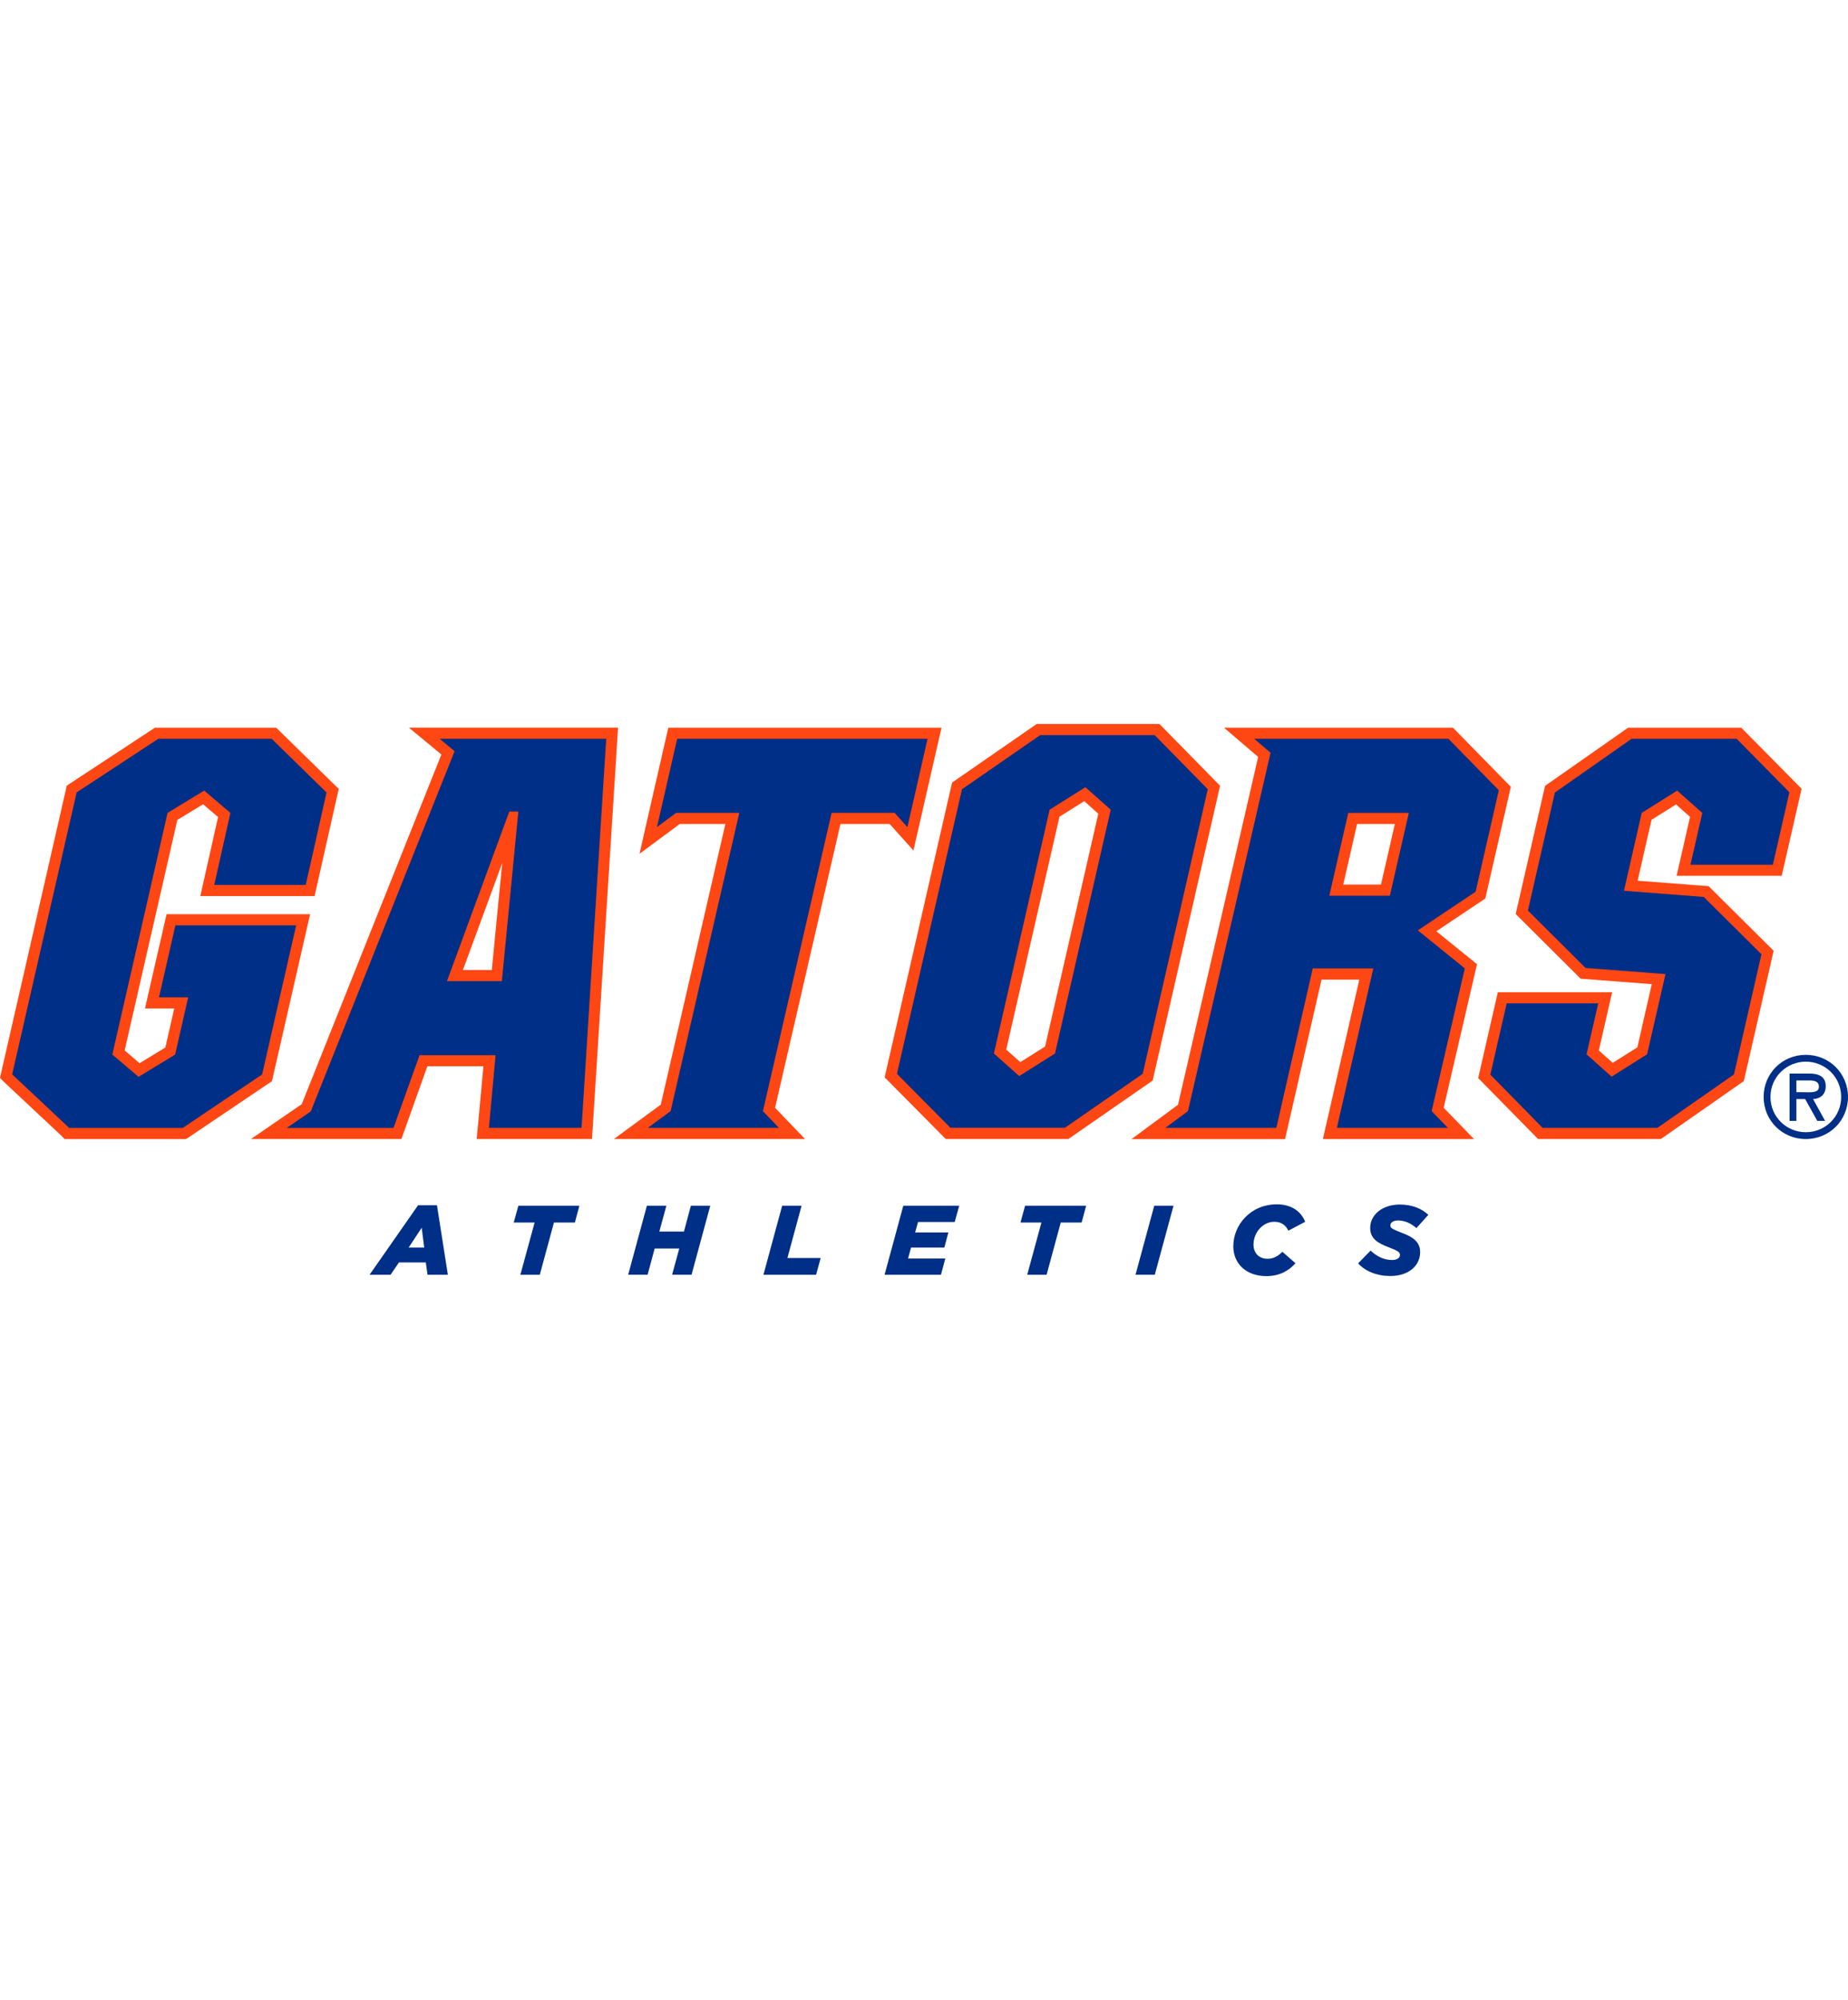 <?xml version="1.0" encoding="UTF-8"?>
<svg id="a" xmlns="http://www.w3.org/2000/svg" viewBox="0 0 332.7 360">
  <defs>
    <style>
      .b {
        fill: #ff4713;
      }

      .c {
        fill: #002f87;
      }
    </style>
  </defs>
  <g>
    <path class="c" d="M75.26,216.94h3.41l1.96,12.51h-3.66l-.31-2.22h-4.84l-1.51,2.22h-3.78l8.73-12.51ZM76.37,224.55l-.45-3.57-2.35,3.57h2.8Z"/>
    <path class="c" d="M96.26,220.04h-3.77l.83-3.02h10.99l-.81,3.02h-3.77l-2.55,9.41h-3.5l2.57-9.41Z"/>
    <path class="c" d="M116.47,217.02h3.5l-1.27,4.65h4.43l1.25-4.65h3.49l-3.37,12.42h-3.5l1.29-4.72h-4.43l-1.27,4.72h-3.5l3.37-12.42Z"/>
    <path class="c" d="M140.8,217.02h3.51l-2.55,9.41h5.99l-.83,3.02h-9.48l3.37-12.42Z"/>
    <path class="c" d="M162.62,217.02h10.07l-.81,2.93h-6.6l-.53,1.88h5.99l-.73,2.72h-5.99l-.54,1.97h6.71l-.79,2.93h-10.15l3.37-12.42Z"/>
    <path class="c" d="M187.49,220.04h-3.77l.83-3.02h10.99l-.81,3.02h-3.76l-2.55,9.41h-3.49l2.56-9.41Z"/>
    <path class="c" d="M207.79,217.02h3.48l-3.37,12.42h-3.47l3.37-12.42Z"/>
    <path class="c" d="M222.04,224.26c0-3.68,3.01-7.49,7.84-7.49,2.56,0,4.34,1.22,5.09,3.14l-3.02,1.6c-.5-1.01-1.29-1.6-2.53-1.6-2.08,0-3.75,1.94-3.75,4.11,0,1.58,1.06,2.55,2.51,2.55,1.1,0,1.89-.46,2.69-1.26l2.36,2.06c-1.23,1.37-2.87,2.32-5.26,2.32-3.48,0-5.94-2.11-5.94-5.43Z"/>
    <path class="c" d="M244.51,227.39l2.24-2.29c1.21,1.12,2.49,1.69,3.88,1.69.82,0,1.41-.35,1.41-.92,0-.48-.33-.73-2.1-1.4-1.99-.75-3.26-1.6-3.26-3.43,0-2.47,2.26-4.23,5.32-4.23,2.21,0,3.95.71,5.15,1.85l-2.15,2.38c-.96-.82-2.05-1.37-3.33-1.37-.83,0-1.36.39-1.36.89s.37.67,2.1,1.35c1.94.73,3.26,1.6,3.26,3.46,0,2.56-2.22,4.3-5.34,4.3-2.45,0-4.48-.83-5.83-2.27Z"/>
  </g>
  <g>
    <g>
      <path class="b" d="M106.57,205.01h-20.75l.2-2.18.05-.45.96-10.46h-10.09l-4.2,11.77-.47,1.32h-27.08l5.3-3.64,3.83-2.63,25.14-62.93-1.56-1.3-4.27-3.53h37.64l-.14,2.12-.34,5.49-1.92,30.21-2.17,34.33-.12,1.87h0ZM83.34,174.6h5.2l1.14-11.73.74-7.55-7.08,19.27h0Z"/>
      <polygon class="b" points="33.51 205.02 32.9 205.02 12.46 205.02 11.63 205.02 11.05 204.42 .77 194.79 0 194.01 .24 192.94 11.85 142.18 12.02 141.42 12.67 140.98 27.34 131.34 27.86 130.99 28.49 130.99 48.92 130.99 49.73 130.99 50.32 131.56 60.19 141.22 60.99 141.99 60.74 143.08 56.99 159.72 56.64 161.28 55.04 161.28 38.57 161.28 36.07 161.28 36.61 158.85 39.26 147.06 36.56 144.76 31.93 147.58 22.44 189.07 25.13 191.37 29.77 188.54 31.37 181.51 28.62 181.51 26.11 181.51 26.66 179.06 29.63 166.11 29.99 164.55 31.58 164.55 53.32 164.55 55.83 164.55 55.27 167 49.14 193.83 48.96 194.61 48.3 195.05 34.03 204.67 33.51 205.02 33.51 205.02"/>
      <polygon class="b" points="144.93 205.01 140.24 205.01 116.62 205.01 110.53 205.01 115.45 201.4 118.96 198.83 130.59 148.31 122.38 148.31 119.47 150.46 115.14 153.67 116.33 148.41 119.96 132.54 120.32 130.99 121.91 130.99 166.99 130.99 169.5 130.99 168.94 133.43 165.31 149.32 164.45 153.08 161.87 150.21 160.17 148.31 151.31 148.31 139.54 199.39 141.68 201.63 144.93 205.01 144.93 205.01"/>
      <path class="b" d="M265.38,205.02h-27.22l.56-2.44,6-26.26h-6.8l-6.21,27.15-.35,1.56h-27.65l4.88-3.61,3.49-2.58,14.43-62.6-2.02-1.73-4.11-3.52h41.22l.58.6,9.06,9.25.76.78-.24,1.06-4.18,18.28-.18.77-.66.44-8.15,5.45,6.35,5.14.97.79-.28,1.21-5.72,24.63,2.17,2.23,3.28,3.39h0ZM241.83,159.22h6.79l2.5-10.91h-6.8l-2.49,10.91h0Z"/>
      <polygon class="b" points="299.01 205.01 298.38 205.01 277.72 205.01 276.89 205.01 276.31 204.41 266.89 194.83 266.12 194.05 266.36 192.99 269.3 180.16 269.66 178.6 271.25 178.6 287.73 178.6 290.24 178.6 289.68 181.05 287.84 189.07 290.34 191.3 294.78 188.51 297.37 177.14 285.3 176.21 284.56 176.16 284.04 175.63 273.66 165.3 272.88 164.52 273.12 163.44 277.99 142.2 278.16 141.45 278.78 141.01 292.58 131.35 293.1 130.99 293.73 130.99 312.66 130.99 313.49 130.99 314.08 131.58 323.58 141.19 324.34 141.97 324.1 143.04 321.12 156.09 320.76 157.64 319.17 157.64 304.34 157.64 301.84 157.64 302.4 155.2 304.26 147.03 301.74 144.79 297.33 147.56 294.83 158.52 306.87 159.45 307.61 159.5 308.13 160.02 318.52 170.34 319.31 171.12 319.07 172.2 314.12 193.83 313.95 194.59 313.31 195.03 299.53 204.65 299.01 205.01 299.01 205.01"/>
      <path class="b" d="M192.35,205.01h-22.09l-.59-.6-9.62-9.71-.78-.78.24-1.08,11.72-51.23.18-.76.64-.44,14.07-9.74.52-.36h22.09l.6.6,9.55,9.73.77.79-.24,1.07-11.72,51.23-.17.76-.64.44-14,9.71-.52.36h0ZM181.16,188.92l2.53,2.25,4.46-2.81,9.58-41.9-2.53-2.26-4.46,2.8-9.58,41.91h0Z"/>
    </g>
    <g>
      <path class="c" d="M103.43,132.98h-24.27l2.68,2.23-25.85,64.73-.05.11-4.33,2.97h19.23l4.54-12.67.14-.42h13.7l-1.16,12.64-.04.44h16.68l2.17-34.33,1.92-30.21.35-5.49h-5.7ZM91.67,163.07l-1.32,13.53h-9.88l11.22-30.53h1.63l-1.65,17.01Z"/>
      <polygon class="c" points="55.04 159.28 58.79 142.64 48.92 132.98 28.49 132.98 13.8 142.62 2.19 193.38 12.46 203.02 32.9 203.02 47.19 193.39 53.32 166.55 31.58 166.55 28.62 179.51 33.88 179.51 31.53 189.81 24.94 193.82 20.22 189.81 30.17 146.31 36.76 142.3 41.48 146.31 38.57 159.28 55.04 159.28"/>
      <polygon class="c" points="121.91 132.98 118.28 148.86 121.72 146.31 133.1 146.31 120.73 200 116.62 203.01 140.24 203.01 137.35 200 149.72 146.31 161.06 146.31 163.36 148.88 166.99 132.98 121.91 132.98"/>
      <path class="c" d="M269.83,142.23l-9.06-9.25h-34.97l2.94,2.51-14.87,64.5-4.08,3.02h19.99l6.56-28.71h10.9l-6.56,28.71h19.99l-2.93-3.02,5.97-25.69-8.45-6.84,10.4-6.96,4.18-18.28ZM250.22,161.22h-10.9l3.41-14.9h10.9l-3.41,14.9Z"/>
      <polygon class="c" points="319.17 155.65 322.15 142.6 312.66 132.98 293.73 132.98 279.93 142.65 275.07 163.89 285.45 174.22 299.84 175.33 296.52 189.81 296.45 189.81 290.14 193.79 285.68 189.81 285.62 189.81 285.63 189.77 285.63 189.77 287.73 180.6 271.25 180.6 268.31 193.43 277.72 203.01 298.38 203.01 312.17 193.39 317.12 171.76 306.73 161.44 292.37 160.33 295.56 146.31 301.95 142.3 306.46 146.31 306.47 146.31 304.34 155.65 319.17 155.65"/>
      <path class="c" d="M207.88,132.32h-20.62l-14.07,9.73-11.71,51.23,9.62,9.71h20.62l14-9.71,11.72-51.23-9.56-9.73ZM189.93,189.67h-.07l-6.37,4.01-4.5-4.01h-.07l10.04-43.9h0v-.03s6.45-4.05,6.45-4.05l4.55,4.05v.03h0l-10.04,43.9Z"/>
    </g>
  </g>
  <path class="c" d="M325.1,191.09c3.48,0,6.37,2.76,6.37,6.35s-2.89,6.35-6.37,6.35-6.36-2.78-6.36-6.35,2.89-6.35,6.36-6.35ZM325.1,205.02c4.25,0,7.6-3.35,7.6-7.58s-3.35-7.58-7.6-7.58-7.59,3.36-7.59,7.58,3.35,7.58,7.59,7.58ZM326.41,197.82c1.14-.04,2.28-.66,2.28-2.33,0-1.8-1.39-2.26-2.93-2.26h-3.58v8.52h1.23v-3.93h1.58l2.18,3.93h1.41l-2.17-3.93ZM325.53,194.47c1.02,0,1.93.08,1.93,1.16,0,1.16-1.58.96-2.74.96h-1.31v-2.12h2.12Z"/>
</svg>